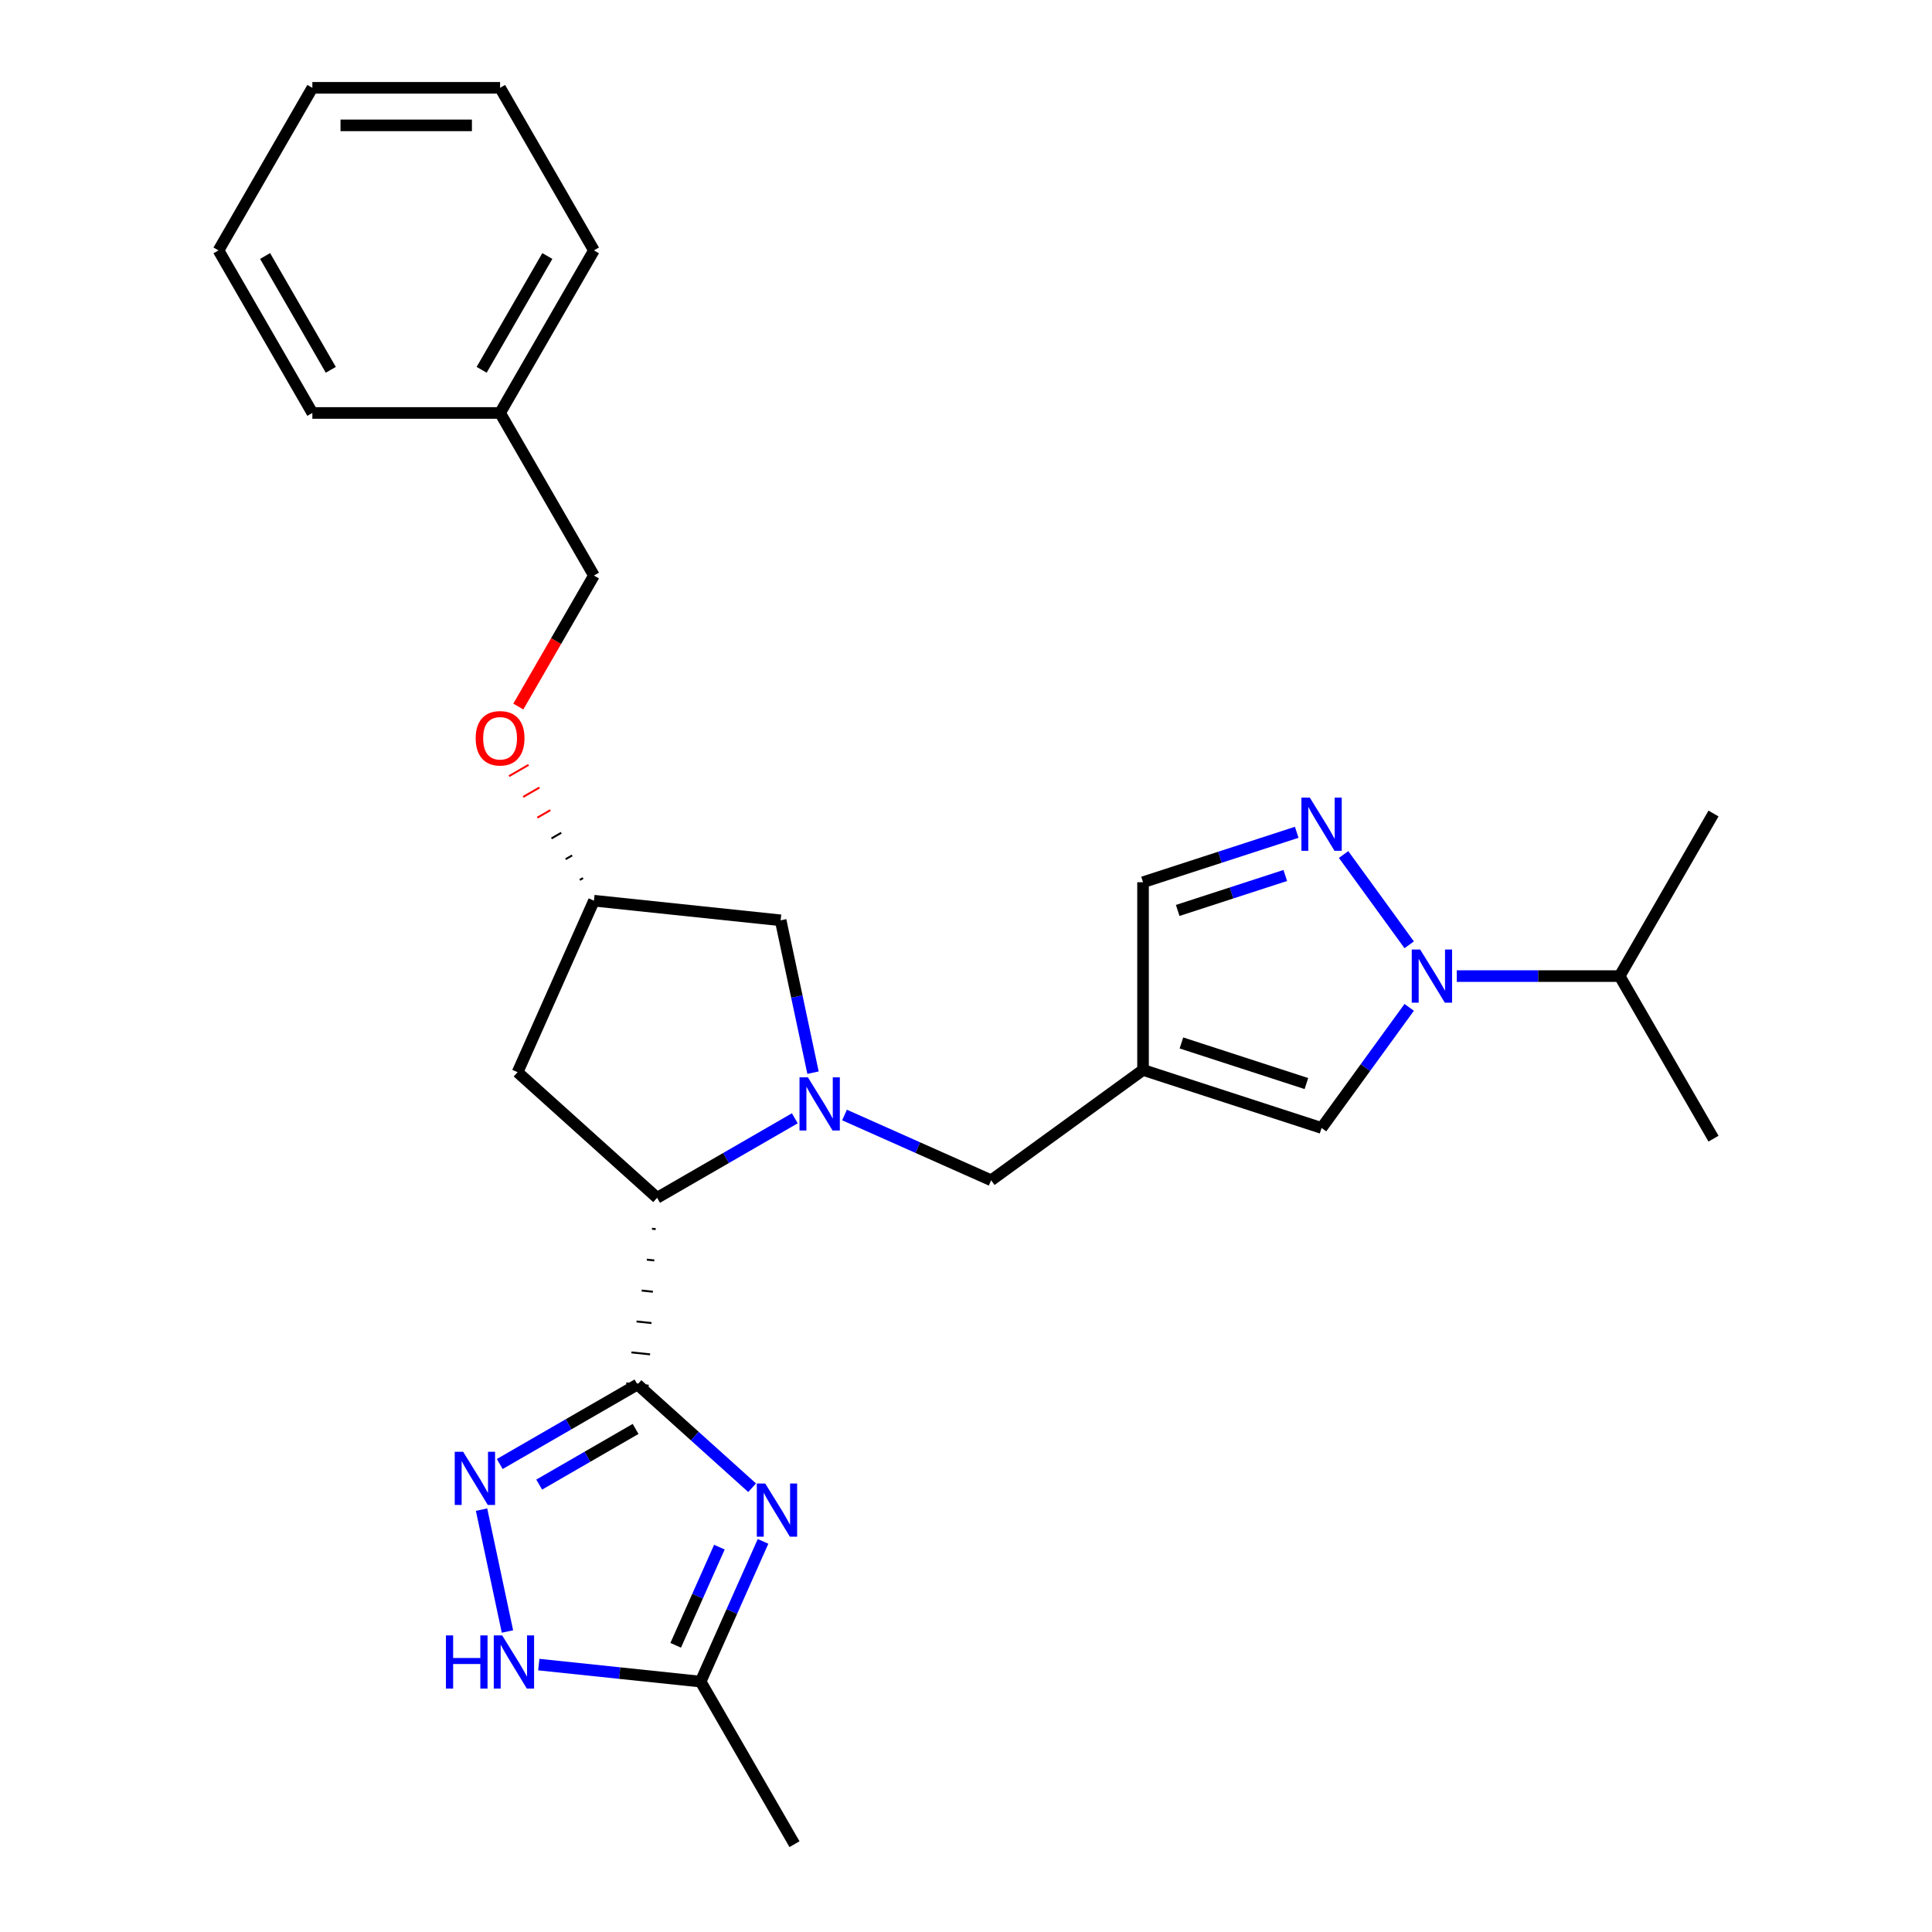 <?xml version='1.0' encoding='iso-8859-1'?>
<svg version='1.1' baseProfile='full'
              xmlns='http://www.w3.org/2000/svg'
                      xmlns:rdkit='http://www.rdkit.org/xml'
                      xmlns:xlink='http://www.w3.org/1999/xlink'
                  xml:space='preserve'
width='1000px' height='1000px' viewBox='0 0 1000 1000'>
<!-- END OF HEADER -->
<rect style='opacity:1.0;fill:#FFFFFF;stroke:none' width='1000' height='1000' x='0' y='0'> </rect>
<path class='bond-0' d='M 329.955,716.614 L 359.627,743.331' style='fill:none;fill-rule:evenodd;stroke:#000000;stroke-width:6px;stroke-linecap:butt;stroke-linejoin:miter;stroke-opacity:1' />
<path class='bond-0' d='M 359.627,743.331 L 389.299,770.048' style='fill:none;fill-rule:evenodd;stroke:#0000FF;stroke-width:6px;stroke-linecap:butt;stroke-linejoin:miter;stroke-opacity:1' />
<path class='bond-2' d='M 329.955,716.614 L 294.313,737.192' style='fill:none;fill-rule:evenodd;stroke:#000000;stroke-width:6px;stroke-linecap:butt;stroke-linejoin:miter;stroke-opacity:1' />
<path class='bond-2' d='M 294.313,737.192 L 258.671,757.77' style='fill:none;fill-rule:evenodd;stroke:#0000FF;stroke-width:6px;stroke-linecap:butt;stroke-linejoin:miter;stroke-opacity:1' />
<path class='bond-2' d='M 328.979,739.617 L 304.03,754.022' style='fill:none;fill-rule:evenodd;stroke:#000000;stroke-width:6px;stroke-linecap:butt;stroke-linejoin:miter;stroke-opacity:1' />
<path class='bond-2' d='M 304.03,754.022 L 279.081,768.426' style='fill:none;fill-rule:evenodd;stroke:#0000FF;stroke-width:6px;stroke-linecap:butt;stroke-linejoin:miter;stroke-opacity:1' />
<path class='bond-4' d='M 337.453,635.984 L 339.385,636.187' style='fill:none;fill-rule:evenodd;stroke:#000000;stroke-width:1.0px;stroke-linecap:butt;stroke-linejoin:miter;stroke-opacity:1' />
<path class='bond-4' d='M 334.794,651.988 L 338.659,652.395' style='fill:none;fill-rule:evenodd;stroke:#000000;stroke-width:1.0px;stroke-linecap:butt;stroke-linejoin:miter;stroke-opacity:1' />
<path class='bond-4' d='M 332.134,667.992 L 337.932,668.602' style='fill:none;fill-rule:evenodd;stroke:#000000;stroke-width:1.0px;stroke-linecap:butt;stroke-linejoin:miter;stroke-opacity:1' />
<path class='bond-4' d='M 329.475,683.996 L 337.206,684.809' style='fill:none;fill-rule:evenodd;stroke:#000000;stroke-width:1.0px;stroke-linecap:butt;stroke-linejoin:miter;stroke-opacity:1' />
<path class='bond-4' d='M 326.816,700.001 L 336.48,701.016' style='fill:none;fill-rule:evenodd;stroke:#000000;stroke-width:1.0px;stroke-linecap:butt;stroke-linejoin:miter;stroke-opacity:1' />
<path class='bond-4' d='M 324.157,716.005 L 335.753,717.223' style='fill:none;fill-rule:evenodd;stroke:#000000;stroke-width:1.0px;stroke-linecap:butt;stroke-linejoin:miter;stroke-opacity:1' />
<path class='bond-9' d='M 394.956,797.819 L 378.8,834.108' style='fill:none;fill-rule:evenodd;stroke:#0000FF;stroke-width:6px;stroke-linecap:butt;stroke-linejoin:miter;stroke-opacity:1' />
<path class='bond-9' d='M 378.8,834.108 L 362.643,870.397' style='fill:none;fill-rule:evenodd;stroke:#000000;stroke-width:6px;stroke-linecap:butt;stroke-linejoin:miter;stroke-opacity:1' />
<path class='bond-9' d='M 372.356,800.801 L 361.046,826.204' style='fill:none;fill-rule:evenodd;stroke:#0000FF;stroke-width:6px;stroke-linecap:butt;stroke-linejoin:miter;stroke-opacity:1' />
<path class='bond-9' d='M 361.046,826.204 L 349.737,851.606' style='fill:none;fill-rule:evenodd;stroke:#000000;stroke-width:6px;stroke-linecap:butt;stroke-linejoin:miter;stroke-opacity:1' />
<path class='bond-1' d='M 411.395,578.824 L 375.754,599.402' style='fill:none;fill-rule:evenodd;stroke:#0000FF;stroke-width:6px;stroke-linecap:butt;stroke-linejoin:miter;stroke-opacity:1' />
<path class='bond-1' d='M 375.754,599.402 L 340.112,619.98' style='fill:none;fill-rule:evenodd;stroke:#000000;stroke-width:6px;stroke-linecap:butt;stroke-linejoin:miter;stroke-opacity:1' />
<path class='bond-10' d='M 437.125,577.125 L 475.076,594.021' style='fill:none;fill-rule:evenodd;stroke:#0000FF;stroke-width:6px;stroke-linecap:butt;stroke-linejoin:miter;stroke-opacity:1' />
<path class='bond-10' d='M 475.076,594.021 L 513.026,610.918' style='fill:none;fill-rule:evenodd;stroke:#000000;stroke-width:6px;stroke-linecap:butt;stroke-linejoin:miter;stroke-opacity:1' />
<path class='bond-13' d='M 420.819,555.209 L 412.439,515.781' style='fill:none;fill-rule:evenodd;stroke:#0000FF;stroke-width:6px;stroke-linecap:butt;stroke-linejoin:miter;stroke-opacity:1' />
<path class='bond-13' d='M 412.439,515.781 L 404.058,476.354' style='fill:none;fill-rule:evenodd;stroke:#000000;stroke-width:6px;stroke-linecap:butt;stroke-linejoin:miter;stroke-opacity:1' />
<path class='bond-8' d='M 249.247,781.385 L 262.656,844.466' style='fill:none;fill-rule:evenodd;stroke:#0000FF;stroke-width:6px;stroke-linecap:butt;stroke-linejoin:miter;stroke-opacity:1' />
<path class='bond-3' d='M 729.398,521.41 L 706.722,552.62' style='fill:none;fill-rule:evenodd;stroke:#0000FF;stroke-width:6px;stroke-linecap:butt;stroke-linejoin:miter;stroke-opacity:1' />
<path class='bond-3' d='M 706.722,552.62 L 684.046,583.831' style='fill:none;fill-rule:evenodd;stroke:#000000;stroke-width:6px;stroke-linecap:butt;stroke-linejoin:miter;stroke-opacity:1' />
<path class='bond-15' d='M 754.024,505.222 L 796.175,505.222' style='fill:none;fill-rule:evenodd;stroke:#0000FF;stroke-width:6px;stroke-linecap:butt;stroke-linejoin:miter;stroke-opacity:1' />
<path class='bond-15' d='M 796.175,505.222 L 838.325,505.222' style='fill:none;fill-rule:evenodd;stroke:#000000;stroke-width:6px;stroke-linecap:butt;stroke-linejoin:miter;stroke-opacity:1' />
<path class='bond-29' d='M 729.398,489.034 L 695.444,442.3' style='fill:none;fill-rule:evenodd;stroke:#0000FF;stroke-width:6px;stroke-linecap:butt;stroke-linejoin:miter;stroke-opacity:1' />
<path class='bond-12' d='M 340.112,619.98 L 267.903,554.963' style='fill:none;fill-rule:evenodd;stroke:#000000;stroke-width:6px;stroke-linecap:butt;stroke-linejoin:miter;stroke-opacity:1' />
<path class='bond-5' d='M 671.181,430.793 L 631.408,443.716' style='fill:none;fill-rule:evenodd;stroke:#0000FF;stroke-width:6px;stroke-linecap:butt;stroke-linejoin:miter;stroke-opacity:1' />
<path class='bond-5' d='M 631.408,443.716 L 591.635,456.639' style='fill:none;fill-rule:evenodd;stroke:#000000;stroke-width:6px;stroke-linecap:butt;stroke-linejoin:miter;stroke-opacity:1' />
<path class='bond-5' d='M 665.255,453.152 L 637.414,462.198' style='fill:none;fill-rule:evenodd;stroke:#0000FF;stroke-width:6px;stroke-linecap:butt;stroke-linejoin:miter;stroke-opacity:1' />
<path class='bond-5' d='M 637.414,462.198 L 609.572,471.244' style='fill:none;fill-rule:evenodd;stroke:#000000;stroke-width:6px;stroke-linecap:butt;stroke-linejoin:miter;stroke-opacity:1' />
<path class='bond-6' d='M 591.635,553.805 L 513.026,610.918' style='fill:none;fill-rule:evenodd;stroke:#000000;stroke-width:6px;stroke-linecap:butt;stroke-linejoin:miter;stroke-opacity:1' />
<path class='bond-7' d='M 591.635,553.805 L 684.046,583.831' style='fill:none;fill-rule:evenodd;stroke:#000000;stroke-width:6px;stroke-linecap:butt;stroke-linejoin:miter;stroke-opacity:1' />
<path class='bond-7' d='M 611.502,539.827 L 676.19,560.845' style='fill:none;fill-rule:evenodd;stroke:#000000;stroke-width:6px;stroke-linecap:butt;stroke-linejoin:miter;stroke-opacity:1' />
<path class='bond-11' d='M 591.635,553.805 L 591.635,456.639' style='fill:none;fill-rule:evenodd;stroke:#000000;stroke-width:6px;stroke-linecap:butt;stroke-linejoin:miter;stroke-opacity:1' />
<path class='bond-27' d='M 278.873,861.592 L 320.758,865.995' style='fill:none;fill-rule:evenodd;stroke:#0000FF;stroke-width:6px;stroke-linecap:butt;stroke-linejoin:miter;stroke-opacity:1' />
<path class='bond-27' d='M 320.758,865.995 L 362.643,870.397' style='fill:none;fill-rule:evenodd;stroke:#000000;stroke-width:6px;stroke-linecap:butt;stroke-linejoin:miter;stroke-opacity:1' />
<path class='bond-19' d='M 362.643,870.397 L 411.226,954.545' style='fill:none;fill-rule:evenodd;stroke:#000000;stroke-width:6px;stroke-linecap:butt;stroke-linejoin:miter;stroke-opacity:1' />
<path class='bond-14' d='M 267.903,554.963 L 307.424,466.197' style='fill:none;fill-rule:evenodd;stroke:#000000;stroke-width:6px;stroke-linecap:butt;stroke-linejoin:miter;stroke-opacity:1' />
<path class='bond-28' d='M 404.058,476.354 L 307.424,466.197' style='fill:none;fill-rule:evenodd;stroke:#000000;stroke-width:6px;stroke-linecap:butt;stroke-linejoin:miter;stroke-opacity:1' />
<path class='bond-16' d='M 301.782,454.482 L 300.099,455.453' style='fill:none;fill-rule:evenodd;stroke:#000000;stroke-width:1.0px;stroke-linecap:butt;stroke-linejoin:miter;stroke-opacity:1' />
<path class='bond-16' d='M 296.14,442.766 L 292.774,444.71' style='fill:none;fill-rule:evenodd;stroke:#000000;stroke-width:1.0px;stroke-linecap:butt;stroke-linejoin:miter;stroke-opacity:1' />
<path class='bond-16' d='M 290.498,431.051 L 285.449,433.966' style='fill:none;fill-rule:evenodd;stroke:#000000;stroke-width:1.0px;stroke-linecap:butt;stroke-linejoin:miter;stroke-opacity:1' />
<path class='bond-16' d='M 284.856,419.335 L 278.125,423.222' style='fill:none;fill-rule:evenodd;stroke:#FF0000;stroke-width:1.0px;stroke-linecap:butt;stroke-linejoin:miter;stroke-opacity:1' />
<path class='bond-16' d='M 279.215,407.62 L 270.8,412.478' style='fill:none;fill-rule:evenodd;stroke:#FF0000;stroke-width:1.0px;stroke-linecap:butt;stroke-linejoin:miter;stroke-opacity:1' />
<path class='bond-16' d='M 273.573,395.905 L 263.475,401.735' style='fill:none;fill-rule:evenodd;stroke:#FF0000;stroke-width:1.0px;stroke-linecap:butt;stroke-linejoin:miter;stroke-opacity:1' />
<path class='bond-20' d='M 838.325,505.222 L 886.909,421.073' style='fill:none;fill-rule:evenodd;stroke:#000000;stroke-width:6px;stroke-linecap:butt;stroke-linejoin:miter;stroke-opacity:1' />
<path class='bond-21' d='M 838.325,505.222 L 886.909,589.37' style='fill:none;fill-rule:evenodd;stroke:#000000;stroke-width:6px;stroke-linecap:butt;stroke-linejoin:miter;stroke-opacity:1' />
<path class='bond-17' d='M 268.277,365.705 L 287.851,331.803' style='fill:none;fill-rule:evenodd;stroke:#FF0000;stroke-width:6px;stroke-linecap:butt;stroke-linejoin:miter;stroke-opacity:1' />
<path class='bond-17' d='M 287.851,331.803 L 307.424,297.9' style='fill:none;fill-rule:evenodd;stroke:#000000;stroke-width:6px;stroke-linecap:butt;stroke-linejoin:miter;stroke-opacity:1' />
<path class='bond-18' d='M 307.424,297.9 L 258.841,213.752' style='fill:none;fill-rule:evenodd;stroke:#000000;stroke-width:6px;stroke-linecap:butt;stroke-linejoin:miter;stroke-opacity:1' />
<path class='bond-22' d='M 258.841,213.752 L 307.424,129.603' style='fill:none;fill-rule:evenodd;stroke:#000000;stroke-width:6px;stroke-linecap:butt;stroke-linejoin:miter;stroke-opacity:1' />
<path class='bond-22' d='M 249.299,191.413 L 283.307,132.509' style='fill:none;fill-rule:evenodd;stroke:#000000;stroke-width:6px;stroke-linecap:butt;stroke-linejoin:miter;stroke-opacity:1' />
<path class='bond-23' d='M 258.841,213.752 L 161.675,213.752' style='fill:none;fill-rule:evenodd;stroke:#000000;stroke-width:6px;stroke-linecap:butt;stroke-linejoin:miter;stroke-opacity:1' />
<path class='bond-25' d='M 307.424,129.603 L 258.841,45.455' style='fill:none;fill-rule:evenodd;stroke:#000000;stroke-width:6px;stroke-linecap:butt;stroke-linejoin:miter;stroke-opacity:1' />
<path class='bond-24' d='M 161.675,213.752 L 113.091,129.603' style='fill:none;fill-rule:evenodd;stroke:#000000;stroke-width:6px;stroke-linecap:butt;stroke-linejoin:miter;stroke-opacity:1' />
<path class='bond-24' d='M 171.217,191.413 L 137.209,132.509' style='fill:none;fill-rule:evenodd;stroke:#000000;stroke-width:6px;stroke-linecap:butt;stroke-linejoin:miter;stroke-opacity:1' />
<path class='bond-26' d='M 113.091,129.603 L 161.675,45.455' style='fill:none;fill-rule:evenodd;stroke:#000000;stroke-width:6px;stroke-linecap:butt;stroke-linejoin:miter;stroke-opacity:1' />
<path class='bond-30' d='M 258.841,45.455 L 161.675,45.455' style='fill:none;fill-rule:evenodd;stroke:#000000;stroke-width:6px;stroke-linecap:butt;stroke-linejoin:miter;stroke-opacity:1' />
<path class='bond-30' d='M 244.266,64.888 L 176.25,64.888' style='fill:none;fill-rule:evenodd;stroke:#000000;stroke-width:6px;stroke-linecap:butt;stroke-linejoin:miter;stroke-opacity:1' />
<path  class='atom-1' d='M 396.081 767.872
L 405.098 782.447
Q 405.992 783.885, 407.43 786.489
Q 408.868 789.093, 408.946 789.249
L 408.946 767.872
L 412.599 767.872
L 412.599 795.39
L 408.829 795.39
L 399.152 779.455
Q 398.024 777.589, 396.82 775.451
Q 395.654 773.314, 395.304 772.653
L 395.304 795.39
L 391.728 795.39
L 391.728 767.872
L 396.081 767.872
' fill='#0000FF'/>
<path  class='atom-2' d='M 418.178 557.638
L 427.195 572.213
Q 428.089 573.651, 429.527 576.255
Q 430.965 578.859, 431.042 579.015
L 431.042 557.638
L 434.696 557.638
L 434.696 585.156
L 430.926 585.156
L 421.248 569.22
Q 420.121 567.355, 418.916 565.217
Q 417.75 563.079, 417.4 562.419
L 417.4 585.156
L 413.825 585.156
L 413.825 557.638
L 418.178 557.638
' fill='#0000FF'/>
<path  class='atom-3' d='M 239.724 751.438
L 248.741 766.013
Q 249.635 767.452, 251.073 770.056
Q 252.511 772.66, 252.589 772.815
L 252.589 751.438
L 256.242 751.438
L 256.242 778.956
L 252.472 778.956
L 242.794 763.021
Q 241.667 761.155, 240.462 759.017
Q 239.296 756.88, 238.947 756.219
L 238.947 778.956
L 235.371 778.956
L 235.371 751.438
L 239.724 751.438
' fill='#0000FF'/>
<path  class='atom-4' d='M 735.076 491.463
L 744.093 506.038
Q 744.987 507.476, 746.425 510.08
Q 747.863 512.684, 747.941 512.84
L 747.941 491.463
L 751.595 491.463
L 751.595 518.981
L 747.825 518.981
L 738.147 503.045
Q 737.02 501.18, 735.815 499.042
Q 734.649 496.904, 734.299 496.244
L 734.299 518.981
L 730.723 518.981
L 730.723 491.463
L 735.076 491.463
' fill='#0000FF'/>
<path  class='atom-6' d='M 677.963 412.854
L 686.98 427.429
Q 687.874 428.867, 689.312 431.471
Q 690.751 434.075, 690.828 434.23
L 690.828 412.854
L 694.482 412.854
L 694.482 440.371
L 690.712 440.371
L 681.034 424.436
Q 679.907 422.57, 678.702 420.433
Q 677.536 418.295, 677.186 417.634
L 677.186 440.371
L 673.61 440.371
L 673.61 412.854
L 677.963 412.854
' fill='#0000FF'/>
<path  class='atom-9' d='M 230.815 846.482
L 234.546 846.482
L 234.546 858.18
L 248.616 858.18
L 248.616 846.482
L 252.347 846.482
L 252.347 873.999
L 248.616 873.999
L 248.616 861.29
L 234.546 861.29
L 234.546 873.999
L 230.815 873.999
L 230.815 846.482
' fill='#0000FF'/>
<path  class='atom-9' d='M 259.926 846.482
L 268.943 861.056
Q 269.837 862.495, 271.275 865.099
Q 272.713 867.703, 272.791 867.858
L 272.791 846.482
L 276.444 846.482
L 276.444 873.999
L 272.674 873.999
L 262.996 858.064
Q 261.869 856.198, 260.664 854.061
Q 259.498 851.923, 259.149 851.262
L 259.149 873.999
L 255.573 873.999
L 255.573 846.482
L 259.926 846.482
' fill='#0000FF'/>
<path  class='atom-17' d='M 246.209 382.126
Q 246.209 375.519, 249.474 371.827
Q 252.739 368.134, 258.841 368.134
Q 264.943 368.134, 268.208 371.827
Q 271.473 375.519, 271.473 382.126
Q 271.473 388.811, 268.169 392.62
Q 264.865 396.39, 258.841 396.39
Q 252.778 396.39, 249.474 392.62
Q 246.209 388.85, 246.209 382.126
M 258.841 393.281
Q 263.039 393.281, 265.293 390.483
Q 267.586 387.645, 267.586 382.126
Q 267.586 376.724, 265.293 374.003
Q 263.039 371.244, 258.841 371.244
Q 254.643 371.244, 252.35 373.964
Q 250.096 376.685, 250.096 382.126
Q 250.096 387.684, 252.35 390.483
Q 254.643 393.281, 258.841 393.281
' fill='#FF0000'/>
</svg>
